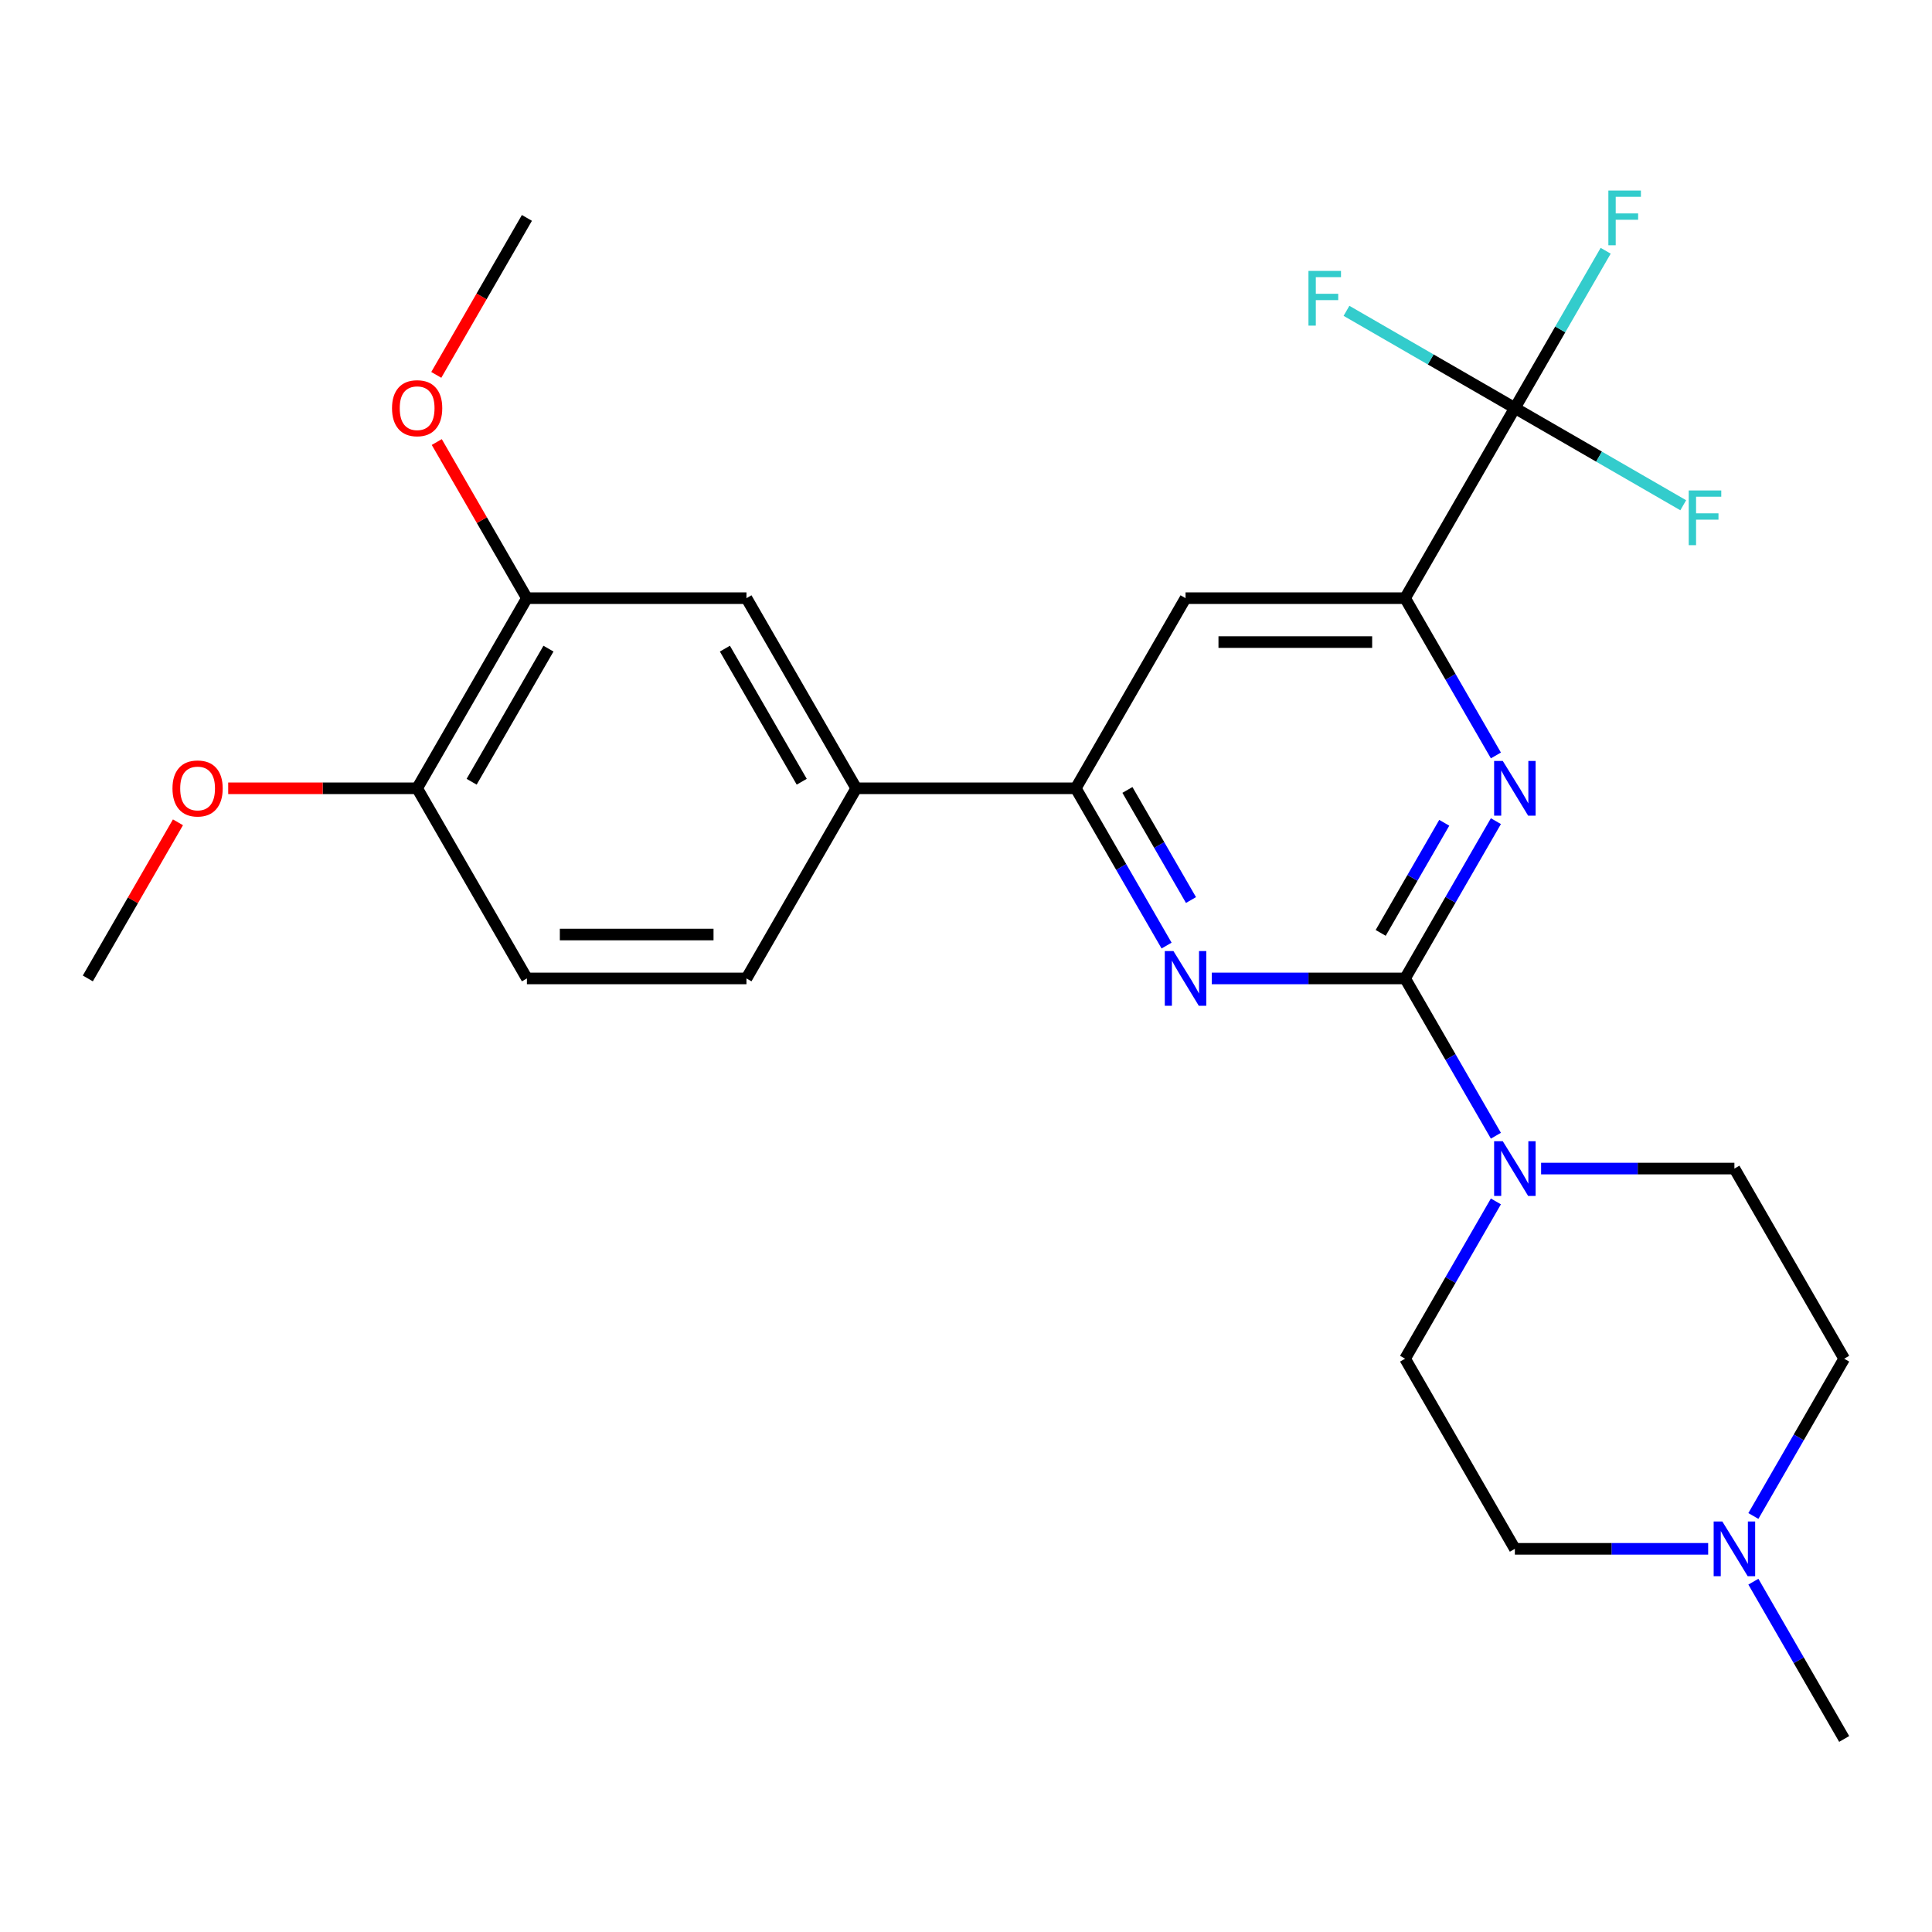<?xml version='1.0' encoding='iso-8859-1'?>
<svg version='1.1' baseProfile='full'
              xmlns='http://www.w3.org/2000/svg'
                      xmlns:rdkit='http://www.rdkit.org/xml'
                      xmlns:xlink='http://www.w3.org/1999/xlink'
                  xml:space='preserve'
width='1000px' height='1000px' viewBox='0 0 1000 1000'>
<!-- END OF HEADER -->
<rect style='opacity:1.0;fill:#FFFFFF;stroke:none' width='1000' height='1000' x='0' y='0'> </rect>
<path class='bond-0' d='M 727.273,506.436 L 750.774,465.731' style='fill:none;fill-rule:evenodd;stroke:#000000;stroke-width:6px;stroke-linecap:butt;stroke-linejoin:miter;stroke-opacity:1' />
<path class='bond-0' d='M 750.774,465.731 L 774.275,425.025' style='fill:none;fill-rule:evenodd;stroke:#0000FF;stroke-width:6px;stroke-linecap:butt;stroke-linejoin:miter;stroke-opacity:1' />
<path class='bond-0' d='M 714.641,482.861 L 731.092,454.367' style='fill:none;fill-rule:evenodd;stroke:#000000;stroke-width:6px;stroke-linecap:butt;stroke-linejoin:miter;stroke-opacity:1' />
<path class='bond-0' d='M 731.092,454.367 L 747.543,425.873' style='fill:none;fill-rule:evenodd;stroke:#0000FF;stroke-width:6px;stroke-linecap:butt;stroke-linejoin:miter;stroke-opacity:1' />
<path class='bond-1' d='M 727.273,506.436 L 677.245,506.436' style='fill:none;fill-rule:evenodd;stroke:#000000;stroke-width:6px;stroke-linecap:butt;stroke-linejoin:miter;stroke-opacity:1' />
<path class='bond-1' d='M 677.245,506.436 L 627.217,506.436' style='fill:none;fill-rule:evenodd;stroke:#0000FF;stroke-width:6px;stroke-linecap:butt;stroke-linejoin:miter;stroke-opacity:1' />
<path class='bond-4' d='M 727.273,506.436 L 750.774,547.142' style='fill:none;fill-rule:evenodd;stroke:#000000;stroke-width:6px;stroke-linecap:butt;stroke-linejoin:miter;stroke-opacity:1' />
<path class='bond-4' d='M 750.774,547.142 L 774.275,587.847' style='fill:none;fill-rule:evenodd;stroke:#0000FF;stroke-width:6px;stroke-linecap:butt;stroke-linejoin:miter;stroke-opacity:1' />
<path class='bond-2' d='M 774.275,391.023 L 750.774,350.318' style='fill:none;fill-rule:evenodd;stroke:#0000FF;stroke-width:6px;stroke-linecap:butt;stroke-linejoin:miter;stroke-opacity:1' />
<path class='bond-2' d='M 750.774,350.318 L 727.273,309.612' style='fill:none;fill-rule:evenodd;stroke:#000000;stroke-width:6px;stroke-linecap:butt;stroke-linejoin:miter;stroke-opacity:1' />
<path class='bond-5' d='M 603.821,489.435 L 580.32,448.73' style='fill:none;fill-rule:evenodd;stroke:#0000FF;stroke-width:6px;stroke-linecap:butt;stroke-linejoin:miter;stroke-opacity:1' />
<path class='bond-5' d='M 580.32,448.73 L 556.818,408.024' style='fill:none;fill-rule:evenodd;stroke:#000000;stroke-width:6px;stroke-linecap:butt;stroke-linejoin:miter;stroke-opacity:1' />
<path class='bond-5' d='M 616.453,465.86 L 600.002,437.366' style='fill:none;fill-rule:evenodd;stroke:#0000FF;stroke-width:6px;stroke-linecap:butt;stroke-linejoin:miter;stroke-opacity:1' />
<path class='bond-5' d='M 600.002,437.366 L 583.551,408.872' style='fill:none;fill-rule:evenodd;stroke:#000000;stroke-width:6px;stroke-linecap:butt;stroke-linejoin:miter;stroke-opacity:1' />
<path class='bond-3' d='M 727.273,309.612 L 784.091,211.2' style='fill:none;fill-rule:evenodd;stroke:#000000;stroke-width:6px;stroke-linecap:butt;stroke-linejoin:miter;stroke-opacity:1' />
<path class='bond-27' d='M 727.273,309.612 L 613.636,309.612' style='fill:none;fill-rule:evenodd;stroke:#000000;stroke-width:6px;stroke-linecap:butt;stroke-linejoin:miter;stroke-opacity:1' />
<path class='bond-27' d='M 710.227,332.34 L 630.682,332.34' style='fill:none;fill-rule:evenodd;stroke:#000000;stroke-width:6px;stroke-linecap:butt;stroke-linejoin:miter;stroke-opacity:1' />
<path class='bond-15' d='M 784.091,211.2 L 807.592,170.495' style='fill:none;fill-rule:evenodd;stroke:#000000;stroke-width:6px;stroke-linecap:butt;stroke-linejoin:miter;stroke-opacity:1' />
<path class='bond-15' d='M 807.592,170.495 L 831.094,129.789' style='fill:none;fill-rule:evenodd;stroke:#33CCCC;stroke-width:6px;stroke-linecap:butt;stroke-linejoin:miter;stroke-opacity:1' />
<path class='bond-16' d='M 784.091,211.2 L 827.666,236.359' style='fill:none;fill-rule:evenodd;stroke:#000000;stroke-width:6px;stroke-linecap:butt;stroke-linejoin:miter;stroke-opacity:1' />
<path class='bond-16' d='M 827.666,236.359 L 871.242,261.517' style='fill:none;fill-rule:evenodd;stroke:#33CCCC;stroke-width:6px;stroke-linecap:butt;stroke-linejoin:miter;stroke-opacity:1' />
<path class='bond-17' d='M 784.091,211.2 L 740.515,186.042' style='fill:none;fill-rule:evenodd;stroke:#000000;stroke-width:6px;stroke-linecap:butt;stroke-linejoin:miter;stroke-opacity:1' />
<path class='bond-17' d='M 740.515,186.042 L 696.94,160.884' style='fill:none;fill-rule:evenodd;stroke:#33CCCC;stroke-width:6px;stroke-linecap:butt;stroke-linejoin:miter;stroke-opacity:1' />
<path class='bond-12' d='M 797.672,604.848 L 847.7,604.848' style='fill:none;fill-rule:evenodd;stroke:#0000FF;stroke-width:6px;stroke-linecap:butt;stroke-linejoin:miter;stroke-opacity:1' />
<path class='bond-12' d='M 847.7,604.848 L 897.727,604.848' style='fill:none;fill-rule:evenodd;stroke:#000000;stroke-width:6px;stroke-linecap:butt;stroke-linejoin:miter;stroke-opacity:1' />
<path class='bond-13' d='M 774.275,621.849 L 750.774,662.555' style='fill:none;fill-rule:evenodd;stroke:#0000FF;stroke-width:6px;stroke-linecap:butt;stroke-linejoin:miter;stroke-opacity:1' />
<path class='bond-13' d='M 750.774,662.555 L 727.273,703.26' style='fill:none;fill-rule:evenodd;stroke:#000000;stroke-width:6px;stroke-linecap:butt;stroke-linejoin:miter;stroke-opacity:1' />
<path class='bond-6' d='M 556.818,408.024 L 613.636,309.612' style='fill:none;fill-rule:evenodd;stroke:#000000;stroke-width:6px;stroke-linecap:butt;stroke-linejoin:miter;stroke-opacity:1' />
<path class='bond-7' d='M 556.818,408.024 L 443.182,408.024' style='fill:none;fill-rule:evenodd;stroke:#000000;stroke-width:6px;stroke-linecap:butt;stroke-linejoin:miter;stroke-opacity:1' />
<path class='bond-9' d='M 443.182,408.024 L 386.364,309.612' style='fill:none;fill-rule:evenodd;stroke:#000000;stroke-width:6px;stroke-linecap:butt;stroke-linejoin:miter;stroke-opacity:1' />
<path class='bond-9' d='M 414.977,404.626 L 375.204,335.738' style='fill:none;fill-rule:evenodd;stroke:#000000;stroke-width:6px;stroke-linecap:butt;stroke-linejoin:miter;stroke-opacity:1' />
<path class='bond-14' d='M 443.182,408.024 L 386.364,506.436' style='fill:none;fill-rule:evenodd;stroke:#000000;stroke-width:6px;stroke-linecap:butt;stroke-linejoin:miter;stroke-opacity:1' />
<path class='bond-8' d='M 884.146,801.672 L 834.119,801.672' style='fill:none;fill-rule:evenodd;stroke:#0000FF;stroke-width:6px;stroke-linecap:butt;stroke-linejoin:miter;stroke-opacity:1' />
<path class='bond-8' d='M 834.119,801.672 L 784.091,801.672' style='fill:none;fill-rule:evenodd;stroke:#000000;stroke-width:6px;stroke-linecap:butt;stroke-linejoin:miter;stroke-opacity:1' />
<path class='bond-23' d='M 907.543,818.673 L 931.044,859.379' style='fill:none;fill-rule:evenodd;stroke:#0000FF;stroke-width:6px;stroke-linecap:butt;stroke-linejoin:miter;stroke-opacity:1' />
<path class='bond-23' d='M 931.044,859.379 L 954.545,900.084' style='fill:none;fill-rule:evenodd;stroke:#000000;stroke-width:6px;stroke-linecap:butt;stroke-linejoin:miter;stroke-opacity:1' />
<path class='bond-26' d='M 907.543,784.671 L 931.044,743.966' style='fill:none;fill-rule:evenodd;stroke:#0000FF;stroke-width:6px;stroke-linecap:butt;stroke-linejoin:miter;stroke-opacity:1' />
<path class='bond-26' d='M 931.044,743.966 L 954.545,703.26' style='fill:none;fill-rule:evenodd;stroke:#000000;stroke-width:6px;stroke-linecap:butt;stroke-linejoin:miter;stroke-opacity:1' />
<path class='bond-10' d='M 386.364,309.612 L 272.727,309.612' style='fill:none;fill-rule:evenodd;stroke:#000000;stroke-width:6px;stroke-linecap:butt;stroke-linejoin:miter;stroke-opacity:1' />
<path class='bond-21' d='M 272.727,309.612 L 249.399,269.207' style='fill:none;fill-rule:evenodd;stroke:#000000;stroke-width:6px;stroke-linecap:butt;stroke-linejoin:miter;stroke-opacity:1' />
<path class='bond-21' d='M 249.399,269.207 L 226.071,228.801' style='fill:none;fill-rule:evenodd;stroke:#FF0000;stroke-width:6px;stroke-linecap:butt;stroke-linejoin:miter;stroke-opacity:1' />
<path class='bond-28' d='M 272.727,309.612 L 215.909,408.024' style='fill:none;fill-rule:evenodd;stroke:#000000;stroke-width:6px;stroke-linecap:butt;stroke-linejoin:miter;stroke-opacity:1' />
<path class='bond-28' d='M 283.887,335.738 L 244.114,404.626' style='fill:none;fill-rule:evenodd;stroke:#000000;stroke-width:6px;stroke-linecap:butt;stroke-linejoin:miter;stroke-opacity:1' />
<path class='bond-11' d='M 215.909,408.024 L 272.727,506.436' style='fill:none;fill-rule:evenodd;stroke:#000000;stroke-width:6px;stroke-linecap:butt;stroke-linejoin:miter;stroke-opacity:1' />
<path class='bond-22' d='M 215.909,408.024 L 167.011,408.024' style='fill:none;fill-rule:evenodd;stroke:#000000;stroke-width:6px;stroke-linecap:butt;stroke-linejoin:miter;stroke-opacity:1' />
<path class='bond-22' d='M 167.011,408.024 L 118.114,408.024' style='fill:none;fill-rule:evenodd;stroke:#FF0000;stroke-width:6px;stroke-linecap:butt;stroke-linejoin:miter;stroke-opacity:1' />
<path class='bond-20' d='M 897.727,604.848 L 954.545,703.26' style='fill:none;fill-rule:evenodd;stroke:#000000;stroke-width:6px;stroke-linecap:butt;stroke-linejoin:miter;stroke-opacity:1' />
<path class='bond-19' d='M 727.273,703.26 L 784.091,801.672' style='fill:none;fill-rule:evenodd;stroke:#000000;stroke-width:6px;stroke-linecap:butt;stroke-linejoin:miter;stroke-opacity:1' />
<path class='bond-18' d='M 386.364,506.436 L 272.727,506.436' style='fill:none;fill-rule:evenodd;stroke:#000000;stroke-width:6px;stroke-linecap:butt;stroke-linejoin:miter;stroke-opacity:1' />
<path class='bond-18' d='M 369.318,483.709 L 289.773,483.709' style='fill:none;fill-rule:evenodd;stroke:#000000;stroke-width:6px;stroke-linecap:butt;stroke-linejoin:miter;stroke-opacity:1' />
<path class='bond-24' d='M 225.817,194.04 L 249.272,153.414' style='fill:none;fill-rule:evenodd;stroke:#FF0000;stroke-width:6px;stroke-linecap:butt;stroke-linejoin:miter;stroke-opacity:1' />
<path class='bond-24' d='M 249.272,153.414 L 272.727,112.788' style='fill:none;fill-rule:evenodd;stroke:#000000;stroke-width:6px;stroke-linecap:butt;stroke-linejoin:miter;stroke-opacity:1' />
<path class='bond-25' d='M 92.111,425.625 L 68.783,466.031' style='fill:none;fill-rule:evenodd;stroke:#FF0000;stroke-width:6px;stroke-linecap:butt;stroke-linejoin:miter;stroke-opacity:1' />
<path class='bond-25' d='M 68.783,466.031 L 45.455,506.436' style='fill:none;fill-rule:evenodd;stroke:#000000;stroke-width:6px;stroke-linecap:butt;stroke-linejoin:miter;stroke-opacity:1' />
<path  class='atom-1' d='M 777.831 393.864
L 787.111 408.864
Q 788.031 410.344, 789.511 413.024
Q 790.991 415.704, 791.071 415.864
L 791.071 393.864
L 794.831 393.864
L 794.831 422.184
L 790.951 422.184
L 780.991 405.784
Q 779.831 403.864, 778.591 401.664
Q 777.391 399.464, 777.031 398.784
L 777.031 422.184
L 773.351 422.184
L 773.351 393.864
L 777.831 393.864
' fill='#0000FF'/>
<path  class='atom-2' d='M 607.376 492.276
L 616.656 507.276
Q 617.576 508.756, 619.056 511.436
Q 620.536 514.116, 620.616 514.276
L 620.616 492.276
L 624.376 492.276
L 624.376 520.596
L 620.496 520.596
L 610.536 504.196
Q 609.376 502.276, 608.136 500.076
Q 606.936 497.876, 606.576 497.196
L 606.576 520.596
L 602.896 520.596
L 602.896 492.276
L 607.376 492.276
' fill='#0000FF'/>
<path  class='atom-5' d='M 777.831 590.688
L 787.111 605.688
Q 788.031 607.168, 789.511 609.848
Q 790.991 612.528, 791.071 612.688
L 791.071 590.688
L 794.831 590.688
L 794.831 619.008
L 790.951 619.008
L 780.991 602.608
Q 779.831 600.688, 778.591 598.488
Q 777.391 596.288, 777.031 595.608
L 777.031 619.008
L 773.351 619.008
L 773.351 590.688
L 777.831 590.688
' fill='#0000FF'/>
<path  class='atom-9' d='M 891.467 787.512
L 900.747 802.512
Q 901.667 803.992, 903.147 806.672
Q 904.627 809.352, 904.707 809.512
L 904.707 787.512
L 908.467 787.512
L 908.467 815.832
L 904.587 815.832
L 894.627 799.432
Q 893.467 797.512, 892.227 795.312
Q 891.027 793.112, 890.667 792.432
L 890.667 815.832
L 886.987 815.832
L 886.987 787.512
L 891.467 787.512
' fill='#0000FF'/>
<path  class='atom-16' d='M 832.489 98.629
L 849.329 98.629
L 849.329 101.868
L 836.289 101.868
L 836.289 110.468
L 847.889 110.468
L 847.889 113.748
L 836.289 113.748
L 836.289 126.948
L 832.489 126.948
L 832.489 98.629
' fill='#33CCCC'/>
<path  class='atom-17' d='M 874.083 253.859
L 890.923 253.859
L 890.923 257.099
L 877.883 257.099
L 877.883 265.699
L 889.483 265.699
L 889.483 268.979
L 877.883 268.979
L 877.883 282.179
L 874.083 282.179
L 874.083 253.859
' fill='#33CCCC'/>
<path  class='atom-18' d='M 677.259 140.222
L 694.099 140.222
L 694.099 143.462
L 681.059 143.462
L 681.059 152.062
L 692.659 152.062
L 692.659 155.342
L 681.059 155.342
L 681.059 168.542
L 677.259 168.542
L 677.259 140.222
' fill='#33CCCC'/>
<path  class='atom-22' d='M 202.909 211.28
Q 202.909 204.48, 206.269 200.68
Q 209.629 196.88, 215.909 196.88
Q 222.189 196.88, 225.549 200.68
Q 228.909 204.48, 228.909 211.28
Q 228.909 218.16, 225.509 222.08
Q 222.109 225.96, 215.909 225.96
Q 209.669 225.96, 206.269 222.08
Q 202.909 218.2, 202.909 211.28
M 215.909 222.76
Q 220.229 222.76, 222.549 219.88
Q 224.909 216.96, 224.909 211.28
Q 224.909 205.72, 222.549 202.92
Q 220.229 200.08, 215.909 200.08
Q 211.589 200.08, 209.229 202.88
Q 206.909 205.68, 206.909 211.28
Q 206.909 217, 209.229 219.88
Q 211.589 222.76, 215.909 222.76
' fill='#FF0000'/>
<path  class='atom-23' d='M 89.273 408.104
Q 89.273 401.304, 92.633 397.504
Q 95.993 393.704, 102.273 393.704
Q 108.553 393.704, 111.913 397.504
Q 115.273 401.304, 115.273 408.104
Q 115.273 414.984, 111.873 418.904
Q 108.473 422.784, 102.273 422.784
Q 96.033 422.784, 92.633 418.904
Q 89.273 415.024, 89.273 408.104
M 102.273 419.584
Q 106.593 419.584, 108.913 416.704
Q 111.273 413.784, 111.273 408.104
Q 111.273 402.544, 108.913 399.744
Q 106.593 396.904, 102.273 396.904
Q 97.953 396.904, 95.593 399.704
Q 93.273 402.504, 93.273 408.104
Q 93.273 413.824, 95.593 416.704
Q 97.953 419.584, 102.273 419.584
' fill='#FF0000'/>
</svg>
